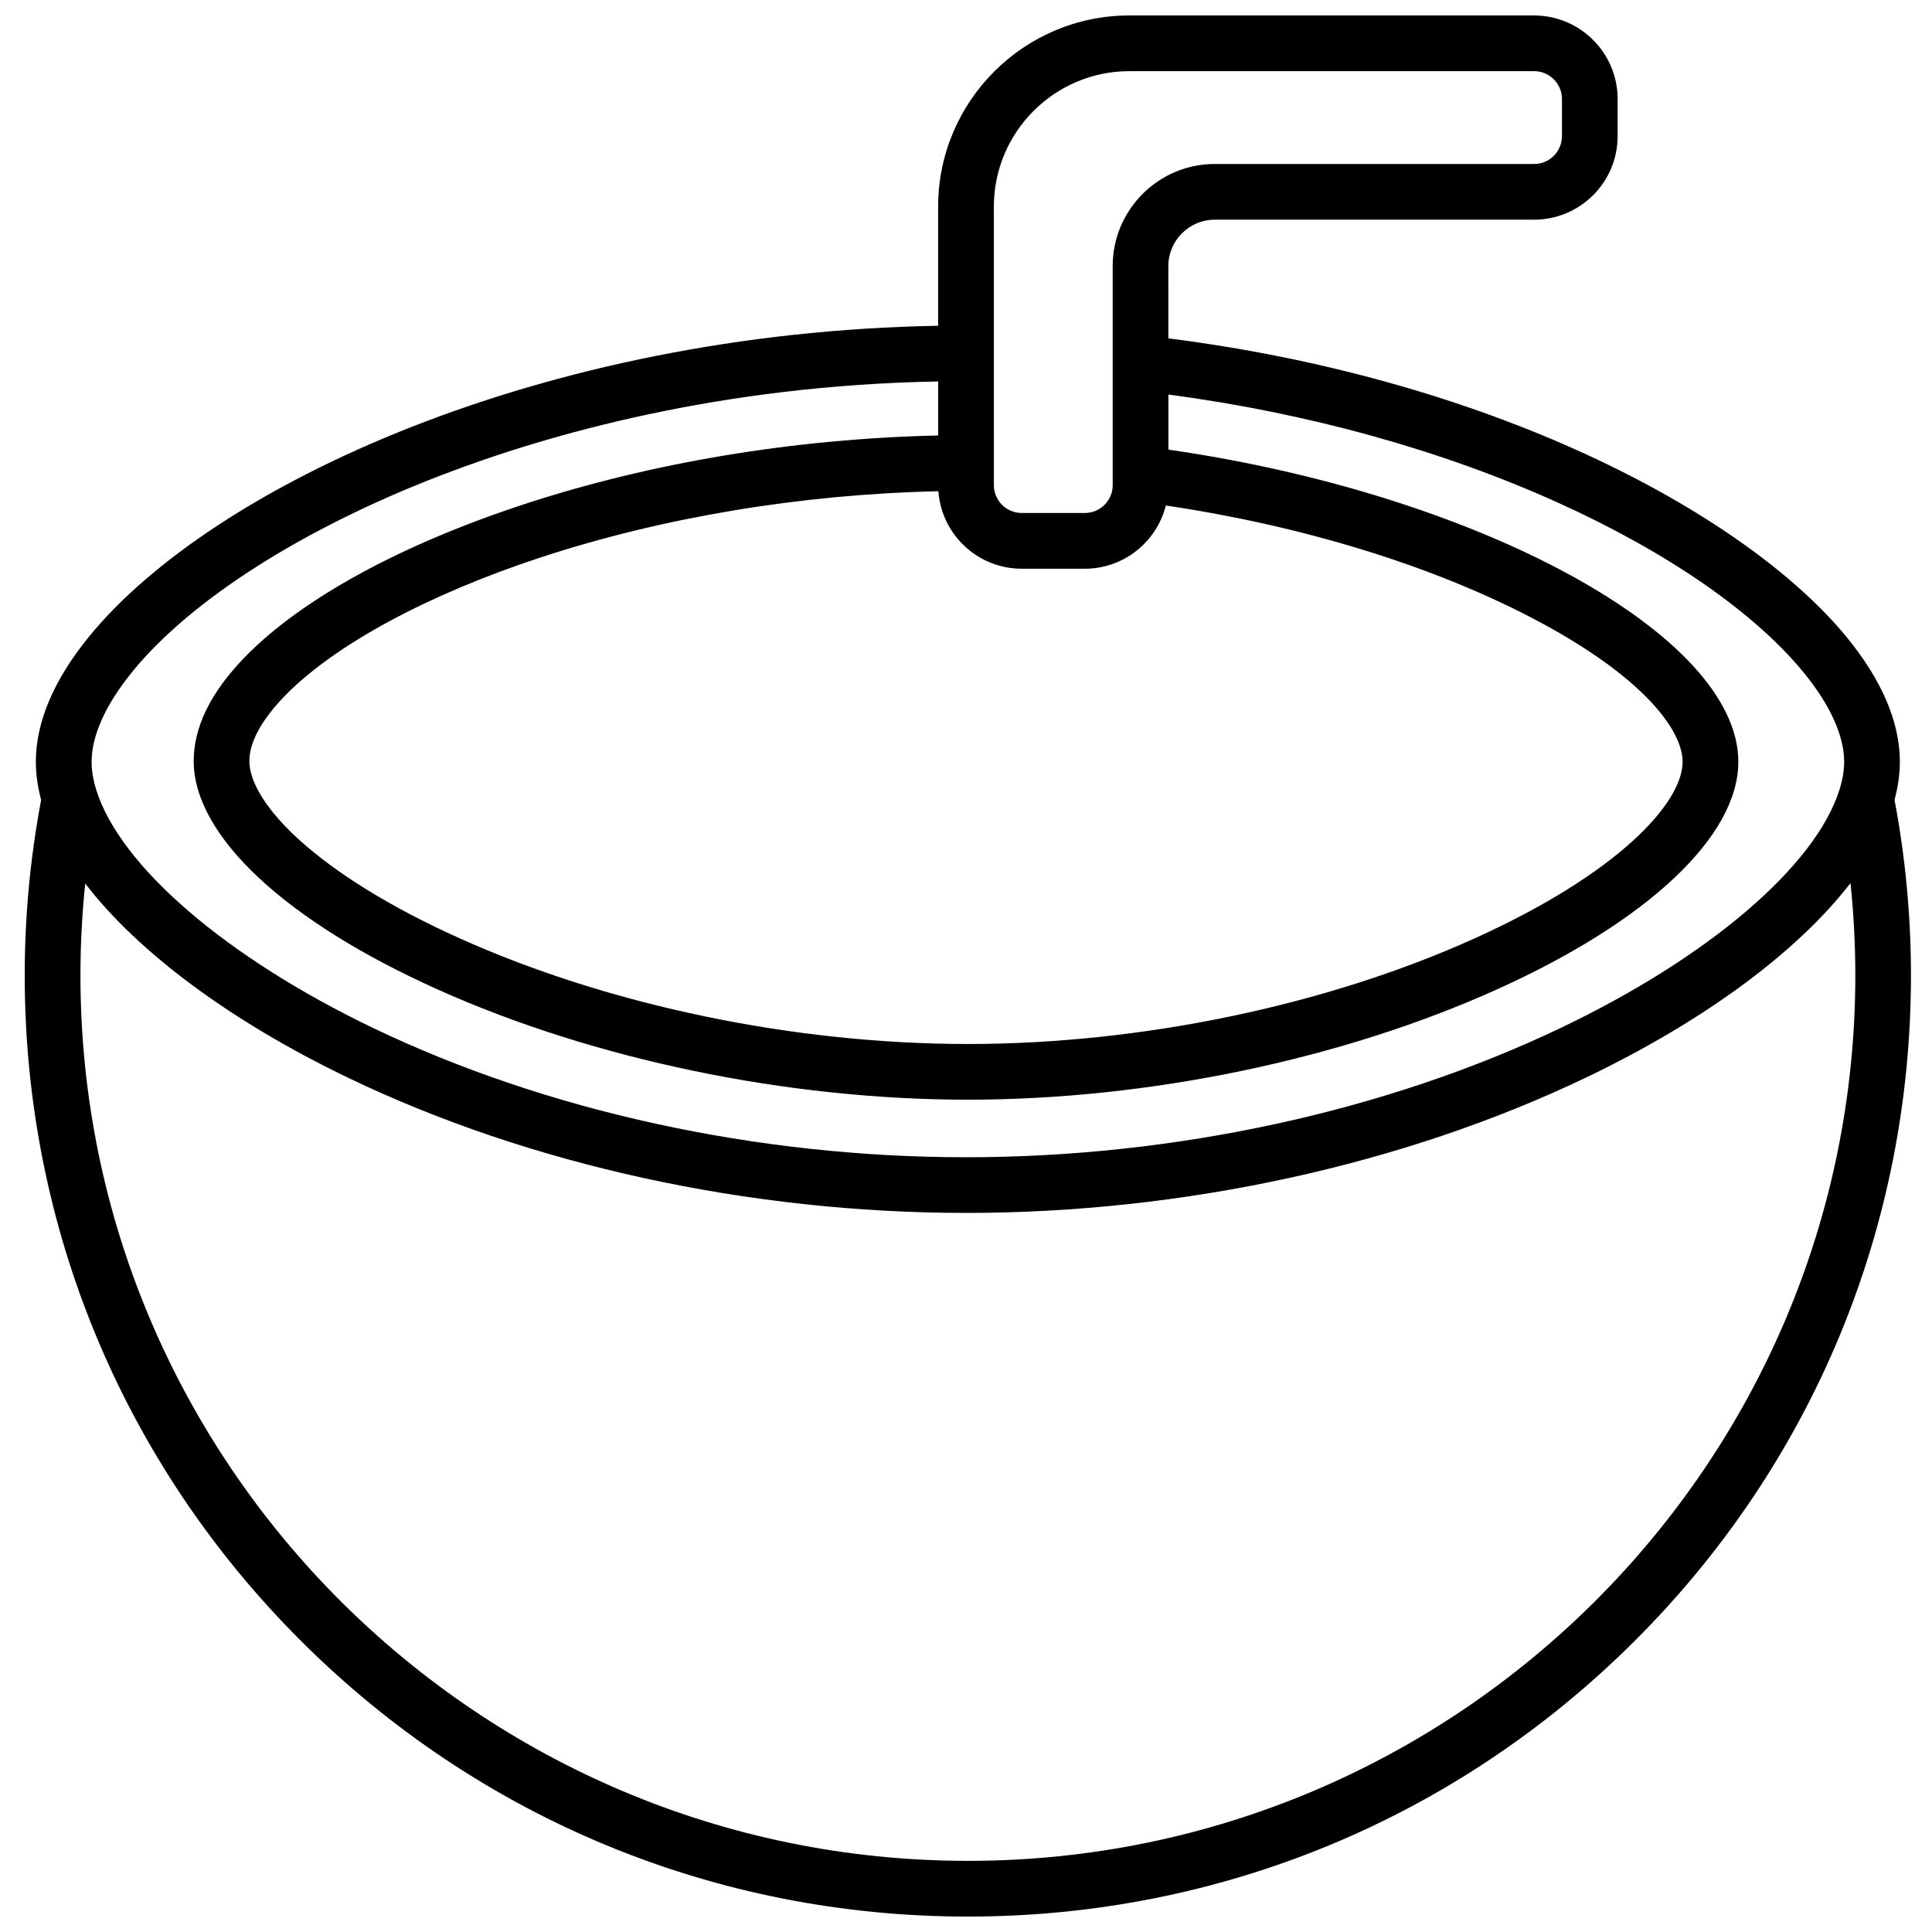 <?xml version="1.0" encoding="UTF-8"?>
<!-- Uploaded to: ICON Repo, www.iconrepo.com, Generator: ICON Repo Mixer Tools -->
<svg width="800px" height="800px" version="1.1" viewBox="144 144 512 512" xmlns="http://www.w3.org/2000/svg">
 <defs>
  <clipPath id="a">
   <path d="m150 148.09h501v503.81h-501z"/>
  </clipPath>
 </defs>
 <g clip-path="url(#a)">
  <path d="m646.07 355.95c0.934-3.43 1.41-6.809 1.41-10.066 0-10.488-4.734-21.594-14.062-33-25.75-31.496-91.152-67.945-179.79-79.219l-0.004-19.145c0-6.781 5.516-12.301 12.301-12.301h84.625c12.207 0 22.141-9.93 22.141-22.141v-9.84c0-12.211-9.934-22.141-22.141-22.141h-107.26c-27.941 0-50.676 22.734-50.676 50.676v31.559c-105.05 1.824-192.27 42.301-224.96 82.305-9.391 11.5-14.152 22.684-14.152 33.246 0 3.266 0.473 6.652 1.402 10.098-2.879 15.242-4.352 30.867-4.352 46.48 0 66.629 26 129.27 73.207 176.39s109.97 73.059 176.73 73.059c66.758 0 129.52-25.945 176.73-73.055 47.211-47.117 73.207-109.76 73.207-176.39 0-15.641-1.477-31.277-4.359-46.512zm-253.39-81.785c0.82 11.469 10.406 20.551 22.078 20.551h16.727c10.348 0 19.059-7.137 21.473-16.75 35.945 5.32 70.102 15.777 96.867 29.711 29.559 15.391 40.086 29.828 40.086 38.207 0 10.922-17.109 29.656-55.332 46.891-39.316 17.727-88.191 27.895-134.09 27.895-45.898 0-94.902-10.168-134.44-27.902-38.477-17.254-55.832-36.023-55.965-46.973-0.062-5.031 3.238-11.094 9.539-17.527 13.152-13.43 37.84-26.758 67.73-36.57 32.453-10.645 68.746-16.672 105.32-17.531zm14.699-75.391c0-19.805 16.113-35.918 35.918-35.918h107.26c4.07 0 7.379 3.309 7.379 7.379v9.84c0 4.07-3.309 7.379-7.379 7.379h-84.625c-14.922 0-27.059 12.137-27.059 27.059v58.055c0 4.07-3.309 7.379-7.379 7.379h-16.727c-4.07 0-7.379-3.309-7.379-7.379zm-228.29 123.2c15.625-19.125 45.527-38.113 82.031-52.105 28.375-10.875 73.812-23.746 131.5-24.777v14.309c-38.105 0.867-75.973 7.148-109.86 18.27-32.535 10.68-58.699 24.977-73.672 40.262-9.238 9.434-13.867 18.863-13.754 28.035 0.238 19.68 24.418 42.207 64.68 60.262 41.367 18.555 92.57 29.195 140.48 29.195 47.91 0 98.996-10.641 140.16-29.199 40.086-18.07 64.023-40.629 64.023-60.344 0-33.586-68.559-70.844-151.04-82.73v-14.594c36.945 4.883 72.609 14.773 103.45 28.742 28.852 13.07 51.902 29.023 64.906 44.926 7.016 8.582 10.727 16.762 10.727 23.656 0 2.324-0.422 4.828-1.262 7.457-0.004 0.008-0.004 0.012-0.008 0.016 0 0.004-0.004 0.008-0.004 0.016-6.406 20.195-34.668 44.332-73.77 63.004-46.32 22.121-102.32 34.305-157.67 34.305-55.301 0-111.12-12.176-157.18-34.281-38.828-18.637-66.906-42.77-73.289-62.984-0.004-0.012-0.008-0.02-0.012-0.027-0.828-2.644-1.25-5.168-1.25-7.504 0-6.969 3.742-15.238 10.82-23.906zm221.41 315.17c-129.68 0-235.18-105.28-235.18-234.68 0-8.125 0.434-16.25 1.266-24.32 14.016 18.234 38.551 36.543 69.852 51.562 48.008 23.043 106.1 35.73 163.57 35.73 57.512 0 115.77-12.695 164.04-35.742 31.555-15.07 56.273-33.418 70.355-51.668 0.84 8.098 1.277 16.266 1.277 24.434 0 129.41-105.5 234.69-235.18 234.69z"/>
 </g>
</svg>